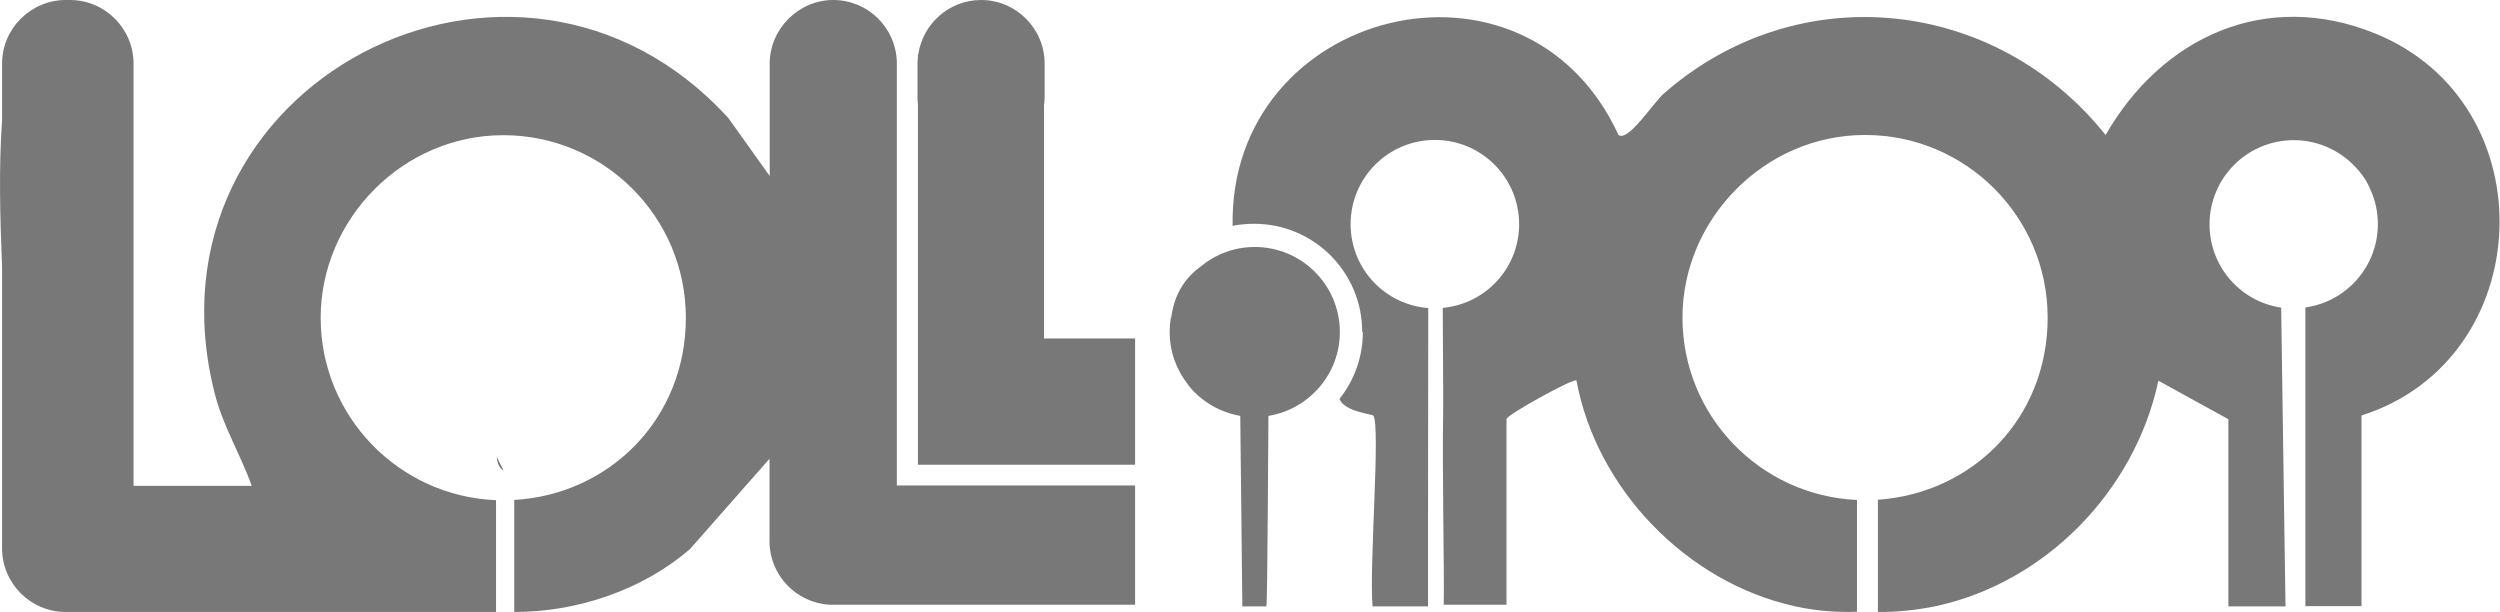 <?xml version="1.0" encoding="UTF-8"?>
<svg id="Layer_1" xmlns="http://www.w3.org/2000/svg" version="1.1" viewBox="0 0 120.76 29.57">
  <!-- Generator: Adobe Illustrator 29.1.0, SVG Export Plug-In . SVG Version: 2.1.0 Build 142)  -->
  <defs>
    <style>
      .st0 {
        fill: #797878;
      }
    </style>
  </defs>
  <path class="st0" d="M44.33,22.45h10.5v-6.1h-4.4V5.08c.02-.13.03-.27.03-.4v-1.61c0-1.69-1.38-3.07-3.07-3.07h0c-1.53,0-2.81,1.14-3.03,2.61,0,.01-.02.03-.02.04v.09c-.01.11-.02.23-.02.34v1.61c0,.12,0,.23.02.34v17.43Z"/>
  <path class="st0" d="M23.99,22.06c.06.6.33.64.34.68l-.34-.68Z"/>
  <path class="st0" d="M56.56,15.34c-.04.23-.06.46-.06.7,0,.96.33,1.83.88,2.53.01.02.03.04.04.06.61.76,1.49,1.28,2.49,1.46l.1,9.2h1.16c.06-.06.09-8.97.1-9.2,1.95-.32,3.45-2.01,3.45-4.05,0-2.27-1.84-4.11-4.11-4.11-1,0-1.91.36-2.62.95-.71.51-1.23,1.28-1.39,2.3,0,.04-.01.07-.02.11,0,.02,0,.03,0,.05Z"/>
  <path class="st0" d="M65.83,16.04c0,1.22-.42,2.34-1.13,3.23.24.62,1.59.73,1.64.81.35.52-.21,7.32-.04,9.21h2.68v-.24s0-.2,0-.2v-4.06s.01-9.91.01-9.91c-2.1-.16-3.75-1.91-3.75-4.05,0-2.25,1.82-4.07,4.07-4.07s4.07,1.82,4.07,4.07c0,2.01-1.46,3.68-3.38,4-.1.02-.2.03-.31.04,0,.51.03,4.36.02,5.01-.05,2.81.06,8.09.03,9.14,0,.13,0,.19-.02.19h3.05s0-8.97,0-8.97c0-.19,3.24-1.99,3.38-1.86.97,5.25,5.33,9.75,10.53,10.9.98.22,1.99.31,3.02.27v-5.4c-4.69-.21-8.43-4.07-8.43-8.81s3.95-8.82,8.82-8.82,8.82,3.95,8.82,8.82-3.62,8.48-8.2,8.8v5.42c.94.01,1.85-.09,2.75-.27,5.3-1.12,9.65-5.53,10.8-10.9l3.38,1.86v9.04h2.76l-.08-5.4-.13-9.03c-1.96-.29-3.46-1.98-3.46-4.02,0-2.25,1.82-4.07,4.07-4.07,1.26,0,2.39.58,3.14,1.48.24.27.43.58.57.93.23.51.35,1.06.35,1.65,0,2.05-1.53,3.75-3.5,4.02v14.43h2.71v-9.21c8.52-2.71,9.02-15.05.67-18.45-5.29-2.15-10.31.16-13.03,4.9-5.31-6.64-14.82-7.69-21.32-2.02-.57.5-1.73,2.36-2.21,2.02-4.49-9.76-18.83-6.09-18.64,4.39.34-.07.68-.1,1.04-.1,2.89,0,5.22,2.34,5.22,5.22Z"/>
  <path class="st0" d="M23.96,29.56v-5.4c-4.71-.19-8.47-4.06-8.47-8.81s3.95-8.82,8.82-8.82,8.82,3.95,8.82,8.82-3.67,8.53-8.29,8.8v5.41c3.02.01,6.21-1.06,8.49-3.04l3.84-4.36v3.99c0,1.62,1.28,2.96,2.88,3.06.01,0,.03,0,.04,0h.16s0,0,0,0,0,0,0,0h14.58v-5.76h-11.51V3.07s0-.04,0-.06v-.03s0-.01,0-.02c-.06-1.64-1.41-2.96-3.07-2.96s-3.07,1.38-3.07,3.07v5.43l-2-2.8c-10.19-11.17-28.61-1.68-24.81,13.3.4,1.59,1.25,2.95,1.79,4.47h-5.71V3.07c0-1.69-1.38-3.07-3.07-3.07h-.2C1.49,0,.1,1.38.1,3.07v2.74C-.06,8.04,0,10.46.1,12.93v13.56c0,1.69,1.38,3.07,3.07,3.07h20.78Z"/>
</svg>